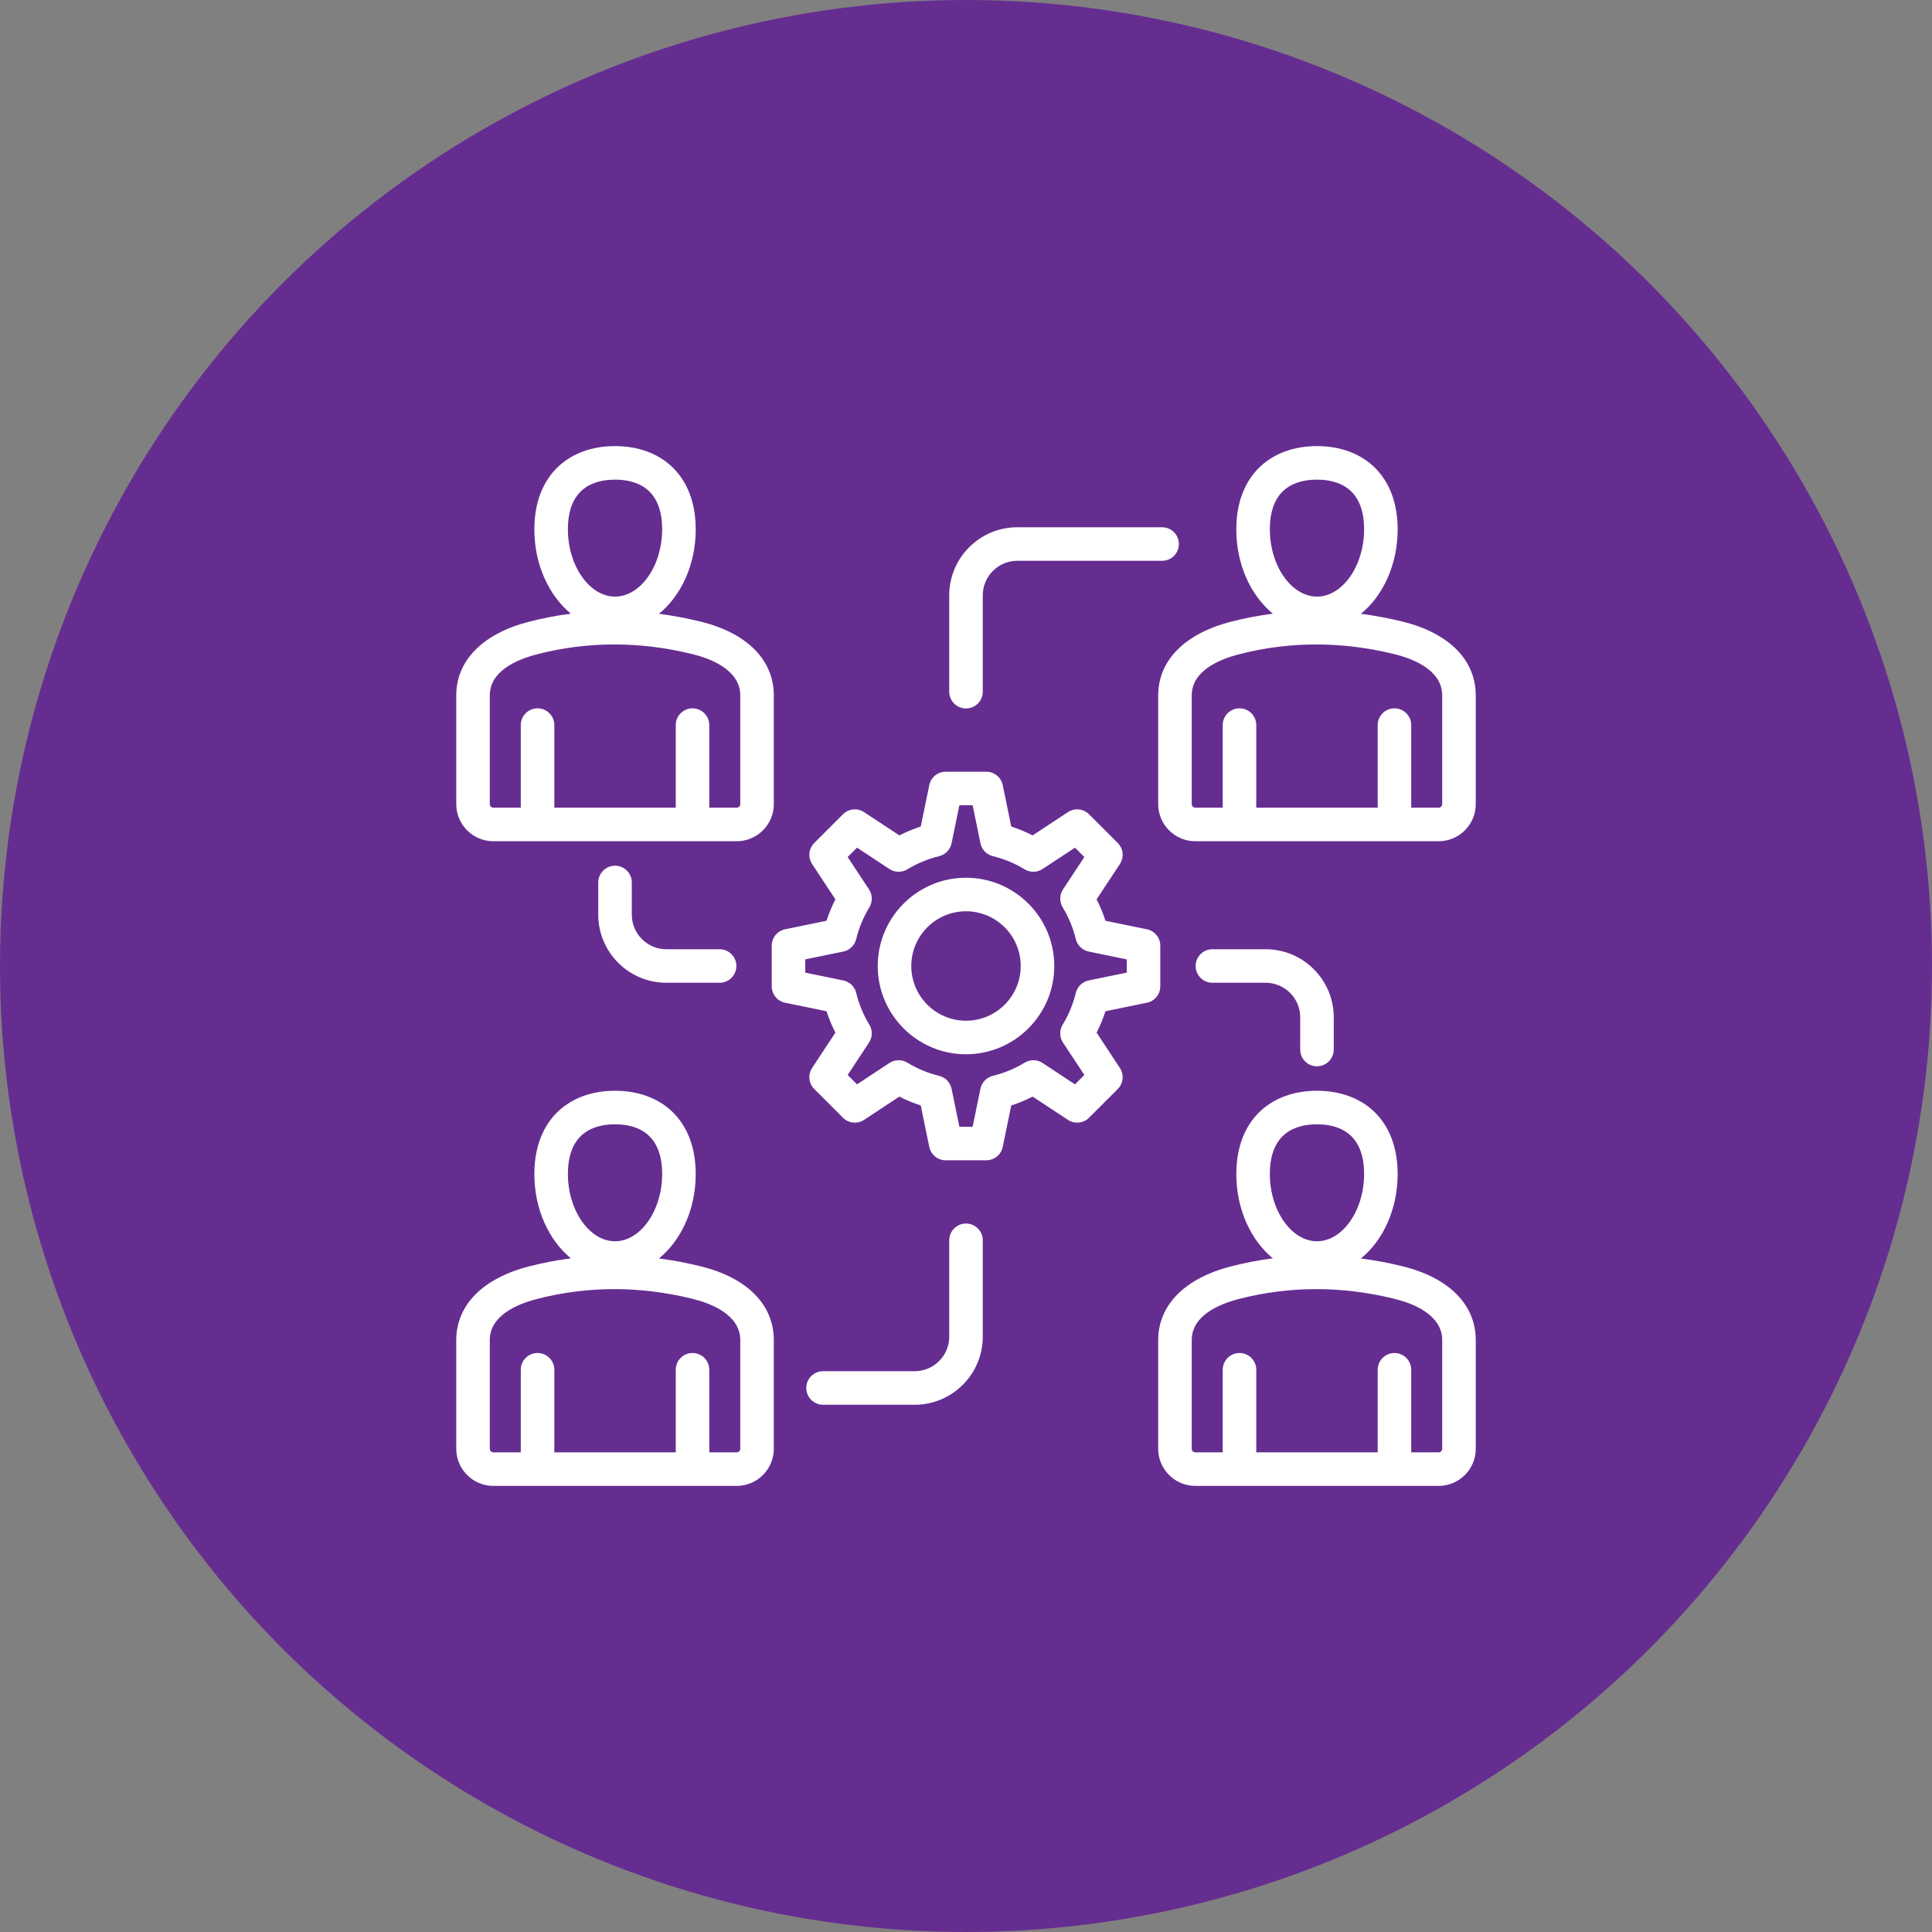 <svg width="90" height="90" viewBox="0 0 90 90" fill="none" xmlns="http://www.w3.org/2000/svg">
<rect x="0" y="0" width="90" height="90" fill="#808080" stroke="none"/>
<circle cx="45" cy="45" r="45" fill="#662D91"/>
<path d="M45 40.888C42.733 40.888 40.888 42.733 40.888 45C40.888 47.267 42.733 49.112 45 49.112C47.267 49.112 49.112 47.267 49.112 45C49.112 42.733 47.267 40.888 45 40.888ZM45 47.549C43.594 47.549 42.451 46.406 42.451 45C42.451 43.594 43.594 42.451 45 42.451C46.406 42.451 47.549 43.594 47.549 45C47.549 46.406 46.406 47.549 45 47.549ZM54.051 44.055C54.051 43.684 53.79 43.364 53.427 43.289L51.497 42.893C51.386 42.55 51.248 42.217 51.084 41.896L52.168 40.251C52.372 39.941 52.331 39.531 52.069 39.269L50.731 37.932C50.469 37.669 50.059 37.628 49.749 37.832L48.104 38.916C47.783 38.752 47.45 38.614 47.108 38.503L46.711 36.573C46.636 36.21 46.316 35.95 45.946 35.95H44.055C43.684 35.95 43.364 36.21 43.289 36.573L42.893 38.503C42.55 38.614 42.217 38.752 41.896 38.916L40.251 37.832C39.942 37.628 39.531 37.67 39.269 37.932L37.932 39.269C37.67 39.531 37.628 39.941 37.832 40.251L38.916 41.896C38.752 42.217 38.614 42.55 38.503 42.893L36.574 43.289C36.21 43.364 35.95 43.684 35.95 44.055V45.946C35.95 46.316 36.21 46.636 36.574 46.711L38.503 47.107C38.614 47.45 38.752 47.783 38.916 48.104L37.832 49.749C37.628 50.059 37.67 50.469 37.932 50.731L39.269 52.068C39.531 52.331 39.942 52.372 40.251 52.168L41.896 51.084C42.217 51.248 42.55 51.386 42.893 51.497L43.289 53.427C43.364 53.79 43.684 54.051 44.055 54.051H45.946C46.316 54.051 46.636 53.79 46.711 53.427L47.108 51.497C47.45 51.386 47.783 51.248 48.104 51.084L49.749 52.168C50.059 52.372 50.469 52.331 50.731 52.068L52.069 50.731C52.331 50.469 52.372 50.059 52.168 49.749L51.084 48.104C51.248 47.783 51.386 47.45 51.497 47.107L53.427 46.711C53.79 46.636 54.051 46.316 54.051 45.946V44.055ZM52.488 45.309L50.718 45.672C50.422 45.733 50.188 45.959 50.116 46.253C49.989 46.775 49.783 47.273 49.504 47.732C49.347 47.99 49.352 48.316 49.519 48.568L50.513 50.077L50.077 50.513L48.568 49.519C48.316 49.352 47.99 49.347 47.732 49.504C47.273 49.783 46.775 49.989 46.253 50.116C45.959 50.188 45.733 50.422 45.673 50.718L45.309 52.488H44.692L44.328 50.718C44.267 50.422 44.041 50.188 43.748 50.116C43.225 49.989 42.728 49.783 42.268 49.503C42.01 49.346 41.685 49.352 41.432 49.519L39.923 50.513L39.487 50.077L40.482 48.568C40.648 48.315 40.654 47.99 40.497 47.732C40.218 47.273 40.011 46.775 39.884 46.252C39.812 45.959 39.578 45.733 39.282 45.672L37.512 45.309V44.691L39.282 44.328C39.578 44.267 39.812 44.041 39.884 43.748C40.011 43.225 40.218 42.727 40.497 42.268C40.654 42.01 40.648 41.685 40.482 41.432L39.487 39.923L39.923 39.487L41.432 40.481C41.685 40.648 42.01 40.654 42.269 40.497C42.727 40.217 43.225 40.011 43.748 39.884C44.041 39.812 44.267 39.578 44.328 39.282L44.692 37.512H45.309L45.673 39.282C45.733 39.578 45.959 39.812 46.253 39.884C46.775 40.011 47.273 40.217 47.732 40.497C47.99 40.654 48.316 40.648 48.568 40.481L50.077 39.487L50.513 39.923L49.519 41.432C49.352 41.685 49.347 42.01 49.504 42.268C49.783 42.727 49.989 43.225 50.116 43.748C50.188 44.041 50.422 44.267 50.718 44.328L52.488 44.692V45.309ZM29.432 41.11V42.61C29.432 43.497 30.154 44.219 31.041 44.219H33.522C33.953 44.219 34.303 44.569 34.303 45C34.303 45.431 33.953 45.781 33.522 45.781H31.041C29.292 45.781 27.869 44.359 27.869 42.61V41.11C27.869 40.678 28.219 40.328 28.651 40.328C29.082 40.328 29.432 40.678 29.432 41.11ZM45.781 57.779V62.267C45.781 64.016 44.359 65.439 42.61 65.439H38.341C37.91 65.439 37.56 65.089 37.56 64.657C37.56 64.226 37.91 63.876 38.341 63.876H42.61C43.497 63.876 44.219 63.154 44.219 62.267V57.779C44.219 57.347 44.569 56.997 45 56.997C45.431 56.997 45.781 57.347 45.781 57.779ZM44.219 32.221V27.733C44.219 25.984 45.642 24.562 47.39 24.562H54.136C54.567 24.562 54.917 24.911 54.917 25.343C54.917 25.774 54.567 26.124 54.136 26.124H47.39C46.503 26.124 45.781 26.846 45.781 27.733V32.221C45.781 32.653 45.431 33.003 45 33.003C44.569 33.003 44.219 32.653 44.219 32.221ZM60.568 48.89L60.569 47.39C60.569 46.503 59.847 45.781 58.959 45.781H56.478C56.047 45.781 55.697 45.431 55.697 45C55.697 44.569 56.047 44.219 56.478 44.219H58.959C60.708 44.219 62.131 45.642 62.131 47.39L62.131 48.89C62.131 49.322 61.781 49.672 61.35 49.672C61.35 49.672 61.35 49.672 61.349 49.672C60.918 49.672 60.568 49.322 60.568 48.89ZM65.35 58.992C64.698 58.83 64.047 58.708 63.397 58.624C64.426 57.786 65.108 56.337 65.108 54.692C65.108 53.136 64.499 52.24 63.989 51.762C63.325 51.141 62.413 50.812 61.35 50.812C60.287 50.812 59.374 51.141 58.711 51.762C58.2 52.24 57.592 53.136 57.592 54.692C57.592 56.333 58.27 57.779 59.294 58.618C58.64 58.702 57.989 58.827 57.343 58.993C55.189 59.547 53.953 60.799 53.953 62.428V67.49C53.953 68.443 54.729 69.219 55.682 69.219H67.017C67.971 69.219 68.746 68.443 68.746 67.49V62.428C68.746 60.779 67.508 59.527 65.35 58.992ZM61.35 52.375C62.351 52.375 63.545 52.777 63.545 54.692C63.545 56.389 62.54 57.823 61.35 57.823C60.16 57.823 59.154 56.389 59.154 54.692C59.154 52.777 60.348 52.375 61.35 52.375ZM67.184 67.49C67.184 67.58 67.108 67.656 67.017 67.656H65.74V63.809C65.74 63.378 65.39 63.028 64.959 63.028C64.527 63.028 64.178 63.378 64.178 63.809V67.656H58.522V63.809C58.522 63.378 58.172 63.028 57.74 63.028C57.309 63.028 56.959 63.378 56.959 63.809V67.656H55.682C55.592 67.656 55.516 67.58 55.516 67.49V62.428C55.516 61.311 56.721 60.766 57.732 60.506C58.91 60.204 60.107 60.052 61.316 60.052C62.526 60.052 63.749 60.204 64.974 60.508C65.799 60.713 67.184 61.234 67.184 62.428V67.49ZM32.651 58.992C31.999 58.83 31.348 58.708 30.698 58.624C31.727 57.786 32.409 56.337 32.409 54.692C32.409 53.136 31.8 52.24 31.29 51.762C30.626 51.141 29.713 50.812 28.651 50.812C27.588 50.812 26.675 51.141 26.012 51.762C25.501 52.24 24.892 53.136 24.892 54.692C24.892 56.333 25.571 57.779 26.595 58.618C25.941 58.702 25.29 58.827 24.644 58.993C22.49 59.547 21.254 60.799 21.254 62.428V67.49C21.254 68.443 22.03 69.219 22.983 69.219H34.319C35.272 69.219 36.047 68.443 36.047 67.49V62.428C36.047 60.779 34.809 59.527 32.651 58.992ZM28.651 52.375C29.652 52.375 30.846 52.777 30.846 54.692C30.846 56.389 29.841 57.823 28.651 57.823C27.46 57.823 26.455 56.389 26.455 54.692C26.455 52.777 27.649 52.375 28.651 52.375ZM34.485 67.49C34.485 67.58 34.408 67.656 34.318 67.656H33.041V63.809C33.041 63.378 32.691 63.028 32.26 63.028C31.828 63.028 31.479 63.378 31.479 63.809V67.656H25.823V63.809C25.823 63.378 25.473 63.028 25.041 63.028C24.61 63.028 24.26 63.378 24.26 63.809V67.656H22.983C22.893 67.656 22.816 67.58 22.816 67.49V62.428C22.816 61.311 24.022 60.766 25.033 60.506C26.21 60.204 27.408 60.052 28.617 60.052C29.827 60.052 31.05 60.204 32.275 60.508C33.1 60.713 34.485 61.234 34.485 62.428V67.49ZM65.35 28.96C64.698 28.799 64.047 28.677 63.397 28.593C64.426 27.755 65.108 26.306 65.108 24.66C65.108 23.105 64.499 22.209 63.989 21.731C63.325 21.11 62.413 20.781 61.35 20.781C60.287 20.781 59.374 21.11 58.711 21.731C58.2 22.209 57.591 23.105 57.591 24.66C57.591 26.302 58.27 27.748 59.294 28.587C58.639 28.671 57.989 28.796 57.343 28.962C55.189 29.516 53.953 30.768 53.953 32.397V37.459C53.953 38.412 54.728 39.188 55.682 39.188H67.017C67.971 39.188 68.746 38.412 68.746 37.459V32.397C68.746 30.748 67.508 29.496 65.35 28.96ZM61.35 22.344C62.351 22.344 63.545 22.746 63.545 24.66C63.545 26.358 62.54 27.792 61.35 27.792C60.16 27.792 59.154 26.358 59.154 24.66C59.154 22.746 60.348 22.344 61.35 22.344ZM67.184 37.459C67.184 37.549 67.108 37.625 67.017 37.625H65.74V33.778C65.74 33.347 65.39 32.997 64.959 32.997C64.527 32.997 64.178 33.347 64.178 33.778V37.625H58.522V33.778C58.522 33.347 58.172 32.997 57.74 32.997C57.309 32.997 56.959 33.347 56.959 33.778V37.625H55.682C55.592 37.625 55.516 37.549 55.516 37.459V32.397C55.516 31.28 56.721 30.735 57.732 30.475C58.91 30.172 60.107 30.021 61.316 30.021C62.526 30.021 63.749 30.173 64.974 30.477C65.799 30.682 67.184 31.203 67.184 32.397V37.459ZM22.983 39.188H34.318C35.272 39.188 36.047 38.412 36.047 37.459V32.397C36.047 30.748 34.809 29.496 32.651 28.96C31.999 28.799 31.348 28.677 30.698 28.593C31.727 27.755 32.409 26.306 32.409 24.66C32.409 23.105 31.8 22.209 31.29 21.731C30.626 21.11 29.713 20.781 28.651 20.781C27.588 20.781 26.675 21.11 26.012 21.731C25.501 22.209 24.892 23.105 24.892 24.66C24.892 26.302 25.571 27.748 26.595 28.587C25.94 28.671 25.29 28.796 24.644 28.962C22.489 29.516 21.254 30.768 21.254 32.397V37.459C21.254 38.412 22.029 39.188 22.983 39.188ZM28.651 22.344C29.652 22.344 30.846 22.746 30.846 24.66C30.846 26.358 29.841 27.792 28.651 27.792C27.46 27.792 26.455 26.358 26.455 24.66C26.455 22.746 27.649 22.344 28.651 22.344ZM22.816 32.397C22.816 31.28 24.022 30.735 25.033 30.475C26.21 30.172 27.408 30.021 28.617 30.021C29.827 30.021 31.05 30.173 32.275 30.477C33.1 30.681 34.485 31.203 34.485 32.397V37.459C34.485 37.549 34.408 37.625 34.318 37.625H33.041V33.778C33.041 33.347 32.691 32.997 32.26 32.997C31.828 32.997 31.479 33.347 31.479 33.778V37.625H25.823V33.778C25.823 33.347 25.473 32.997 25.041 32.997C24.61 32.997 24.26 33.347 24.26 33.778V37.625H22.983C22.893 37.625 22.816 37.549 22.816 37.459V32.397Z" fill="white"/>
</svg>
